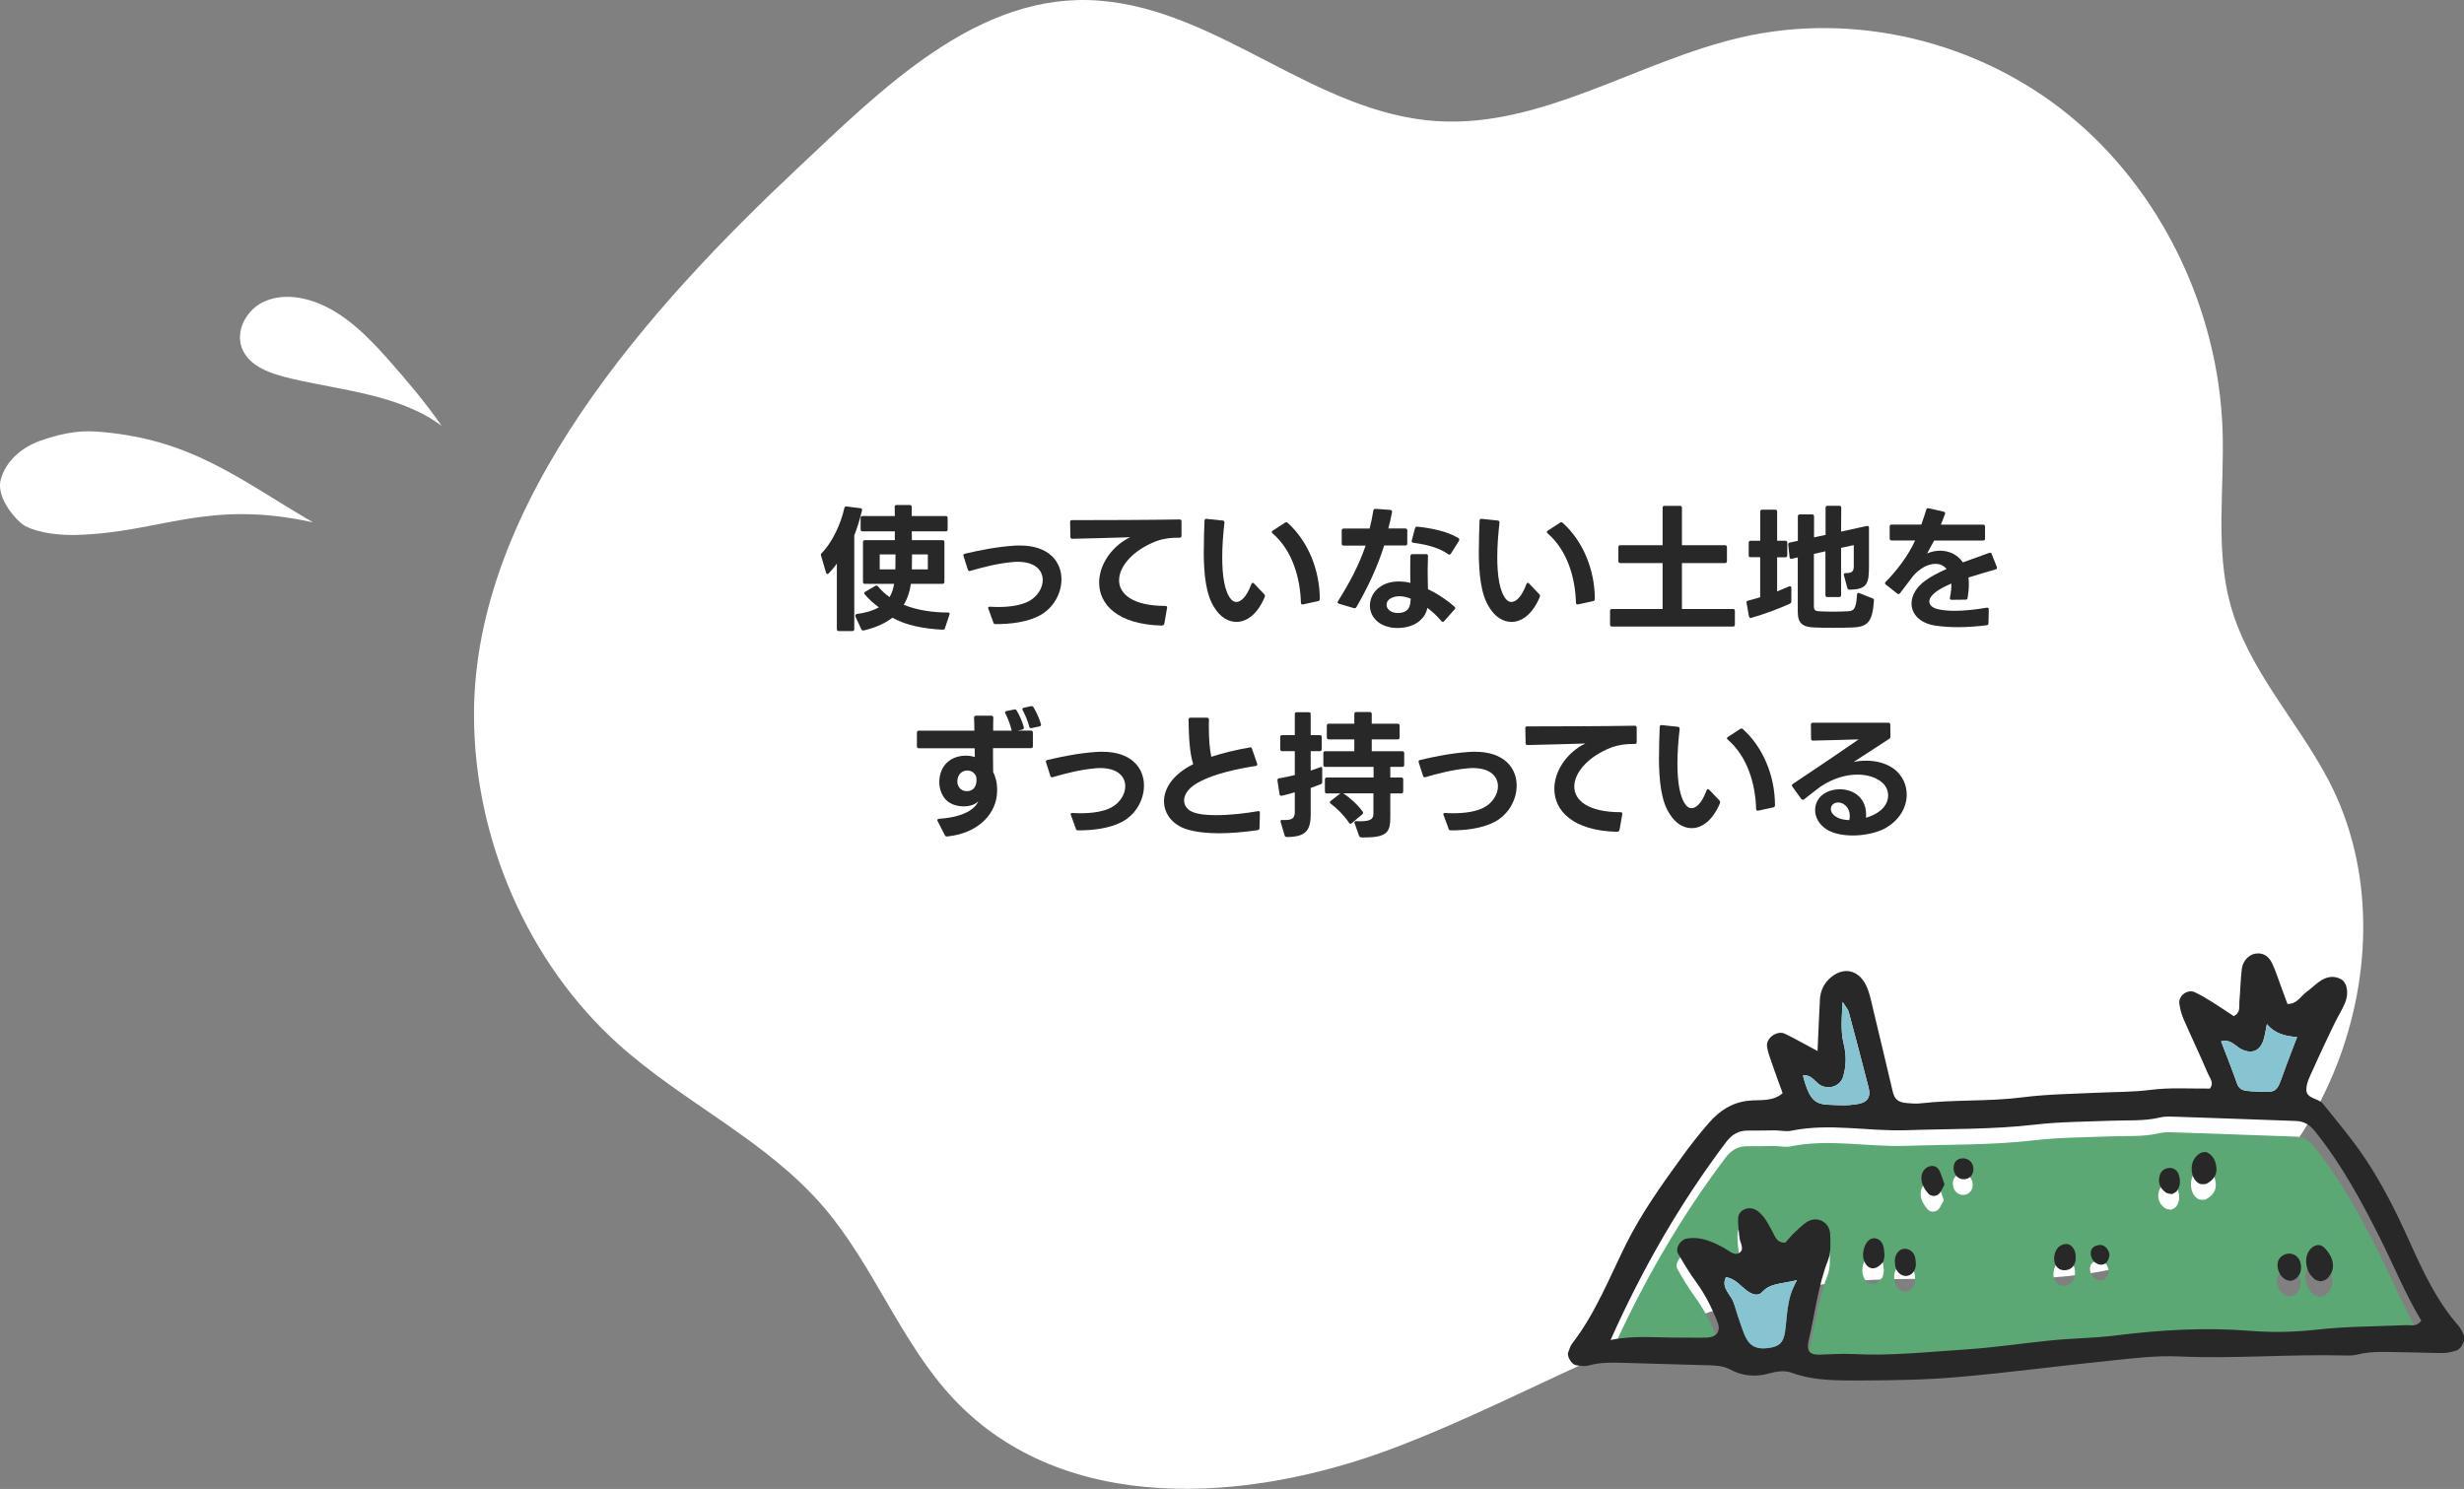 <?xml version="1.0" encoding="UTF-8"?><svg id="_レイヤー_2" xmlns="http://www.w3.org/2000/svg" viewBox="0 0 322.5 194.91"><rect x="0" y="0" width="322.5" height="194.91" fill="#808080" stroke="none"/><defs><style>.cls-1{fill:#87c4d2;}.cls-2{fill:#fff;}.cls-3{fill:#282828;}.cls-4{fill:#5ba874;}</style></defs><g id="_レイヤー_1-2"><path class="cls-2" d="M188.12,15.86c13.77.86,26.29-7.87,39.77-10.97,14.8-3.4,30.97.45,42.94,10.21,11.97,9.77,19.52,25.27,20.07,41.19.26,7.63-.98,15.46,1.01,22.8,2.35,8.62,8.79,15.25,12.89,23.11,11.95,22.87-1.02,55.76-24.86,63.04-12.75,3.89-26.43,1.19-39.63,2.67-20.37,2.27-38.42,14.24-57.68,21.57-19.26,7.34-43.39,8.97-57.8-6.34-6.87-7.3-10.43-17.4-16.95-25.04-7.52-8.82-18.34-13.68-26.91-21.38-11.8-10.6-18.9-26.77-18.93-43.09-.05-28.04,23.35-53.74,42.28-71.54C115.4,11.69,128.08-1.2,143.96.09c15.79,1.28,28.21,14.78,44.16,15.77Z"/><path class="cls-2" d="M10.08,70.03c-2.22.06-4.92-.22-6.75-1.15-1-.51-3.85-3.56-3.25-6.02.61-2.46,2.77-4.31,5.16-5.15,2.39-.84,4.79-1.4,7.32-1.22,12.4.88,18.62,6.19,28.41,11.89-13.89-3.06-19.92,1.34-30.89,1.64Z"/><path class="cls-2" d="M38.08,49.55c-2.57-.61-5.51-1.54-6.43-4.01-.82-2.19.52-4.78,2.58-5.89,2.06-1.1,4.61-.95,6.82-.18,3.95,1.38,7.02,4.49,9.79,7.62,2.44,2.77,4.88,5.62,6.96,8.66-5.42-4.1-13.26-4.67-19.72-6.2Z"/><path class="cls-4" d="M210.72,177.46c4.18-9.36,9.11-17.93,15.11-25.89.77-1.02,1.65-1.55,2.91-1.52,1.15.02,2.31-.03,3.46-.03.72,0,1.47.19,2.16.05,5.03-1.03,10.07.1,15.1-.07,5.61-.19,11.22-.08,16.81-.73,3.28-.38,6.61-.38,9.92-.51,2.16-.09,4.33.09,6.47-.43.69-.16,1.44-.11,2.16-.09,5.2.17,10.39.37,15.58.55,1.07.04,1.8.46,2.52,1.36,3.45,4.31,6.07,9.13,8.53,14.03,1.8,3.6,3.33,7.34,5.38,10.75-.61.85-1.36.56-2.02.59-3.88.18-7.79.15-11.65.59-2.89.33-5.75.4-8.63.16-5.92-.48-11.81-.14-17.68.6-2.86.36-5.74.36-8.61.66-3.72.39-7.43.94-11.15,1.18-4.88.32-9.77.84-14.69.59-1.43-.08-2.88.03-4.32.08-1.33.04-1.76-.48-1.43-1.88.82-3.5,1.2-7.09,2.53-10.48.4-1.02.34-2.28.28-3.42-.08-1.66-1.83-2.47-3.15-1.52-.58.42-1.11.92-1.62,1.42-.41.39-.76.84-1.09,1.21-1.05.08-1.3-.69-1.62-1.28-.55-1.02-1.03-2.08-1.96-2.81-.46-.36-1.02-.51-1.62-.32-.62.2-.98.67-.99,1.26-.02.86.07,1.72.19,2.57.09.68.7,1.5-.07,1.95-.65.38-1.32-.32-1.93-.65-1.54-.84-3.09-1.56-4.92-1.24-.82.14-1.53,1.25-1.12,1.97.72,1.25,1.46,2.49,2.31,3.65,1.21,1.65,2.11,3.44,2.85,5.33.45,1.15-.1,1.96-1.4,2.01-1.15.04-2.31,0-3.47,0-2.99.04-5.98-.33-9.12.31ZM303.65,169.78c.26-.1.59-.13.78-.3,1.13-1.02,1.13-2.45-.05-3.84-.35-.42-.84-.82-1.5-.51-1.08.51-1.46,1.96-.82,3.39.17.38.49.71.81.98.2.17.52.19.78.28ZM288.29,157.06c.17-.02.33,0,.44-.07.8-.42,1.35-1.11,1.28-2-.06-.82-.35-1.65-1.21-2.08-.12-.06-.28-.07-.41-.06-.73.06-1.45.85-1.59,1.72-.18,1.13.3,2.21,1.11,2.46.13.04.27.02.38.02ZM254.41,157.11c-.2-.57-.36-1.12-.58-1.64-.24-.58-.7-.91-1.34-.75-.62.15-.99.67-1.08,1.23-.14.9.29,1.66.87,2.34.37.44,1.13.44,1.5-.06.25-.33.41-.72.63-1.12ZM299.7,166.16c-.69-.09-1.47.41-1.63,1.04-.29,1.13.56,2.47,1.58,2.51.61.02,1.28-.6,1.41-1.33.2-1.15-.38-2.09-1.35-2.22ZM246.57,166.38c-.04-.32-.05-.75-.15-1.17-.15-.61-.63-1.07-1.2-1.08-.58-.01-1.02.49-1.24,1.05-.27.69-.33,1.43-.01,2.1.25.52.75.94,1.39.74.37-.11.71-.42.97-.72.17-.19.15-.54.25-.93ZM250.67,167.62c-.02-.28-.02-.57-.07-.84-.14-.78-.72-1.28-1.44-1.26-.64.02-1.21.67-1.24,1.46-.01.28,0,.57.06.84.13.74.78,1.3,1.45,1.26.68-.04,1.2-.65,1.24-1.46ZM271.58,166.77c.09-1.03-.51-1.94-1.27-1.89-.78.05-1.26.55-1.46,1.28-.26.95.07,1.86.84,2.1.35.11.85.05,1.17-.13.5-.29.72-.83.73-1.37ZM284.18,158.37c.23-.15.53-.24.67-.45.44-.62.45-1.34.23-2.05-.18-.6-.65-.97-1.26-.93-.58.04-1.07.36-1.25.99-.25.93.04,1.69.81,2.23.21.15.52.14.79.2ZM256.66,153.69c-.76.07-1.19.72-1.03,1.56.14.78.76,1.26,1.5,1.16.72-.1,1.17-.78,1.05-1.57-.12-.75-.74-1.22-1.51-1.15ZM275.99,166.42c0-.71-.6-1.45-1.25-1.4-.56.04-1.12.26-1.19.96-.09.89.67,1.72,1.47,1.62.67-.09.85-.62.97-1.18Z"/><path class="cls-3" d="M237.89,137.57c.11-2.42.19-4.57.31-6.72.07-1.21.56-2.22,1.53-2.98,1.66-1.31,3.41-.85,4.38.87.55.98.76,2.16,1.03,3.28.89,3.63,1.73,7.28,2.6,10.92.24.99.75,1.38,1.86,1.46.58.04,1.16.11,1.73.04,4.43-.52,8.91-.22,13.35-.79,3.27-.42,6.6-.45,9.91-.61,2.3-.11,4.59-.07,6.9-.37,2.55-.33,5.17-.14,7.76-.17.57-.78-.02-1.38-.26-1.95-1.02-2.39-2.14-4.73-3.18-7.11-.28-.65-.47-1.35-.57-2.05-.15-1.04,1.09-1.95,2.03-1.5.78.37,1.53.81,2.26,1.27.97.61,1.92,1.26,2.83,1.86.94-.46.68-1.25.74-1.9.13-1.44.15-2.88.32-4.31.14-1.11,1.03-1.94,1.97-2,1.01-.07,1.64.53,2.02,1.34.43.91.73,1.88,1.08,2.82.3.8.59,1.61.9,2.45,1.25.04,1.71-.99,2.46-1.54.58-.43,1.1-.93,1.69-1.36.87-.63,1.83-.88,2.84-.35.82.43,1.09,1.83.54,3.14-.39.93-.95,1.78-1.38,2.69-.93,1.95-1.87,3.9-2.74,5.87-.41.92-.97,1.91-.93,2.85.04,1.12,1.59,1.03,2.19,1.79,1.89,2.36,3.86,4.68,5.53,7.19,2.24,3.36,4.05,6.98,5.71,10.67,1.78,3.95,3.58,7.88,6.48,11.18.28.32.47.72.65,1.11.33.7-.19,1.9-.97,2.14-.54.16-1.12.32-1.68.32-1.73,0-3.46-.09-5.2-.1-2.02-.01-4.04-.21-6.03.3-.55.14-1.15.14-1.72.12-7.2-.18-14.4.45-21.61.13-3-.14-6.03.24-9.04.55-6.58.67-13.14,1.55-19.73,2.13-4.15.37-8.34.45-12.52.46-3.16,0-6.35.11-9.42-1.01-.95-.35-1.98-.17-2.99.1-1.73.47-3.42.36-5.03-.51-1.06-.57-2.23-.55-3.38-.58-3.46-.1-6.93-.21-10.39-.3-1.59-.04-3.17-.11-4.73.33-.52.15-1.13.06-1.68-.02-.61-.09-1.25-1.16-1.06-1.68.15-.4.28-.84.53-1.17,3.03-3.93,4.83-8.53,7-12.91,2.07-4.17,4.74-7.9,7.45-11.63,1.1-1.51,2.26-3,3.5-4.4,1.35-1.53,2.92-2.6,5.13-2.84,1.47-.16,3.17.17,4.46-.99-.49-1.34-.99-2.69-1.45-4.04-.23-.67-.49-1.36-.59-2.05-.16-1.14,1.34-2.19,2.38-1.67,1.37.68,2.71,1.43,4.24,2.25ZM210.81,175.41c3.13-.64,6.12-.28,9.12-.31,1.15-.01,2.31.04,3.47,0,1.3-.05,1.85-.86,1.4-2.01-.74-1.89-1.64-3.68-2.85-5.33-.85-1.16-1.59-2.4-2.31-3.65-.41-.72.3-1.83,1.12-1.97,1.83-.32,3.39.4,4.92,1.24.61.33,1.28,1.03,1.93.65.78-.45.16-1.28.07-1.95-.11-.85-.21-1.72-.19-2.57.02-.59.37-1.06.99-1.26.61-.19,1.16-.04,1.62.32.94.73,1.41,1.79,1.96,2.81.32.59.57,1.36,1.62,1.28.33-.37.68-.81,1.09-1.21.52-.5,1.04-1,1.62-1.42,1.32-.95,3.07-.14,3.15,1.52.05,1.14.12,2.39-.28,3.42-1.32,3.39-1.71,6.98-2.53,10.48-.33,1.4.1,1.92,1.43,1.88,1.44-.04,2.88-.15,4.32-.08,4.92.26,9.8-.27,14.69-.59,3.72-.24,7.43-.8,11.15-1.18,2.87-.3,5.75-.3,8.61-.66,5.88-.74,11.76-1.08,17.68-.6,2.87.23,5.73.16,8.63-.16,3.85-.44,7.76-.41,11.65-.59.66-.03,1.41.26,2.02-.59-2.05-3.4-3.58-7.15-5.38-10.75-2.45-4.9-5.07-9.72-8.53-14.03-.71-.89-1.45-1.32-2.52-1.36-5.19-.18-10.39-.38-15.58-.55-.72-.02-1.47-.08-2.16.09-2.14.51-4.31.34-6.47.43-3.31.13-6.64.13-9.92.51-5.59.65-11.21.54-16.81.73-5.03.17-10.06-.96-15.1.07-.69.14-1.44-.05-2.16-.05-1.15,0-2.31.05-3.46.03-1.26-.02-2.14.5-2.91,1.52-6,7.96-10.93,16.53-15.11,25.89ZM235.19,167.58c-2.02.51-3.47.36-4.55,1.56-.52.58-1.31.32-1.95-.15-.9-.65-1.59-1.64-2.8-1.79-.68,1.45.72,2.27,1.05,3.41.31,1.1.68,2.18,1.06,3.26.19.53.39,1.07.69,1.55.72,1.15,1.85,1.21,3.04,1,1.18-.21,1.68-.7,1.89-1.99.34-2.11.15-4.32,1.57-6.85ZM290.7,136.31c.71,1.86,1.45,3.68,2.09,5.53.23.67.67.88,1.26.96.43.06.86.07,1.29.09,2.64.15,2.62.14,3.52-2.39.52-1.48,1.11-2.94,1.79-4.74-1.55-.11-2.91-.44-3.95-1.7-.18.84-.25,1.56-.49,2.22-.49,1.33-1.48,1.67-2.72,1.14-.87-.37-1.44-1.45-2.8-1.1ZM241.17,131.16c-.11,2.13-.28,3.82.15,5.53.35,1.41.34,2.84-.08,4.25-.35,1.16-1.65,1.68-2.79,1.21-.86-.36-1.27-1.56-2.47-1.35,1.08,4.2,2.06,3.75,5.04,3.88.71.03,1.43-.05,2.13-.16,1.24-.19,1.74-.9,1.43-2.11-.85-3.33-1.73-6.65-2.62-9.97-.09-.33-.37-.62-.79-1.28Z"/><path class="cls-1" d="M235.19,167.58c-1.42,2.53-1.23,4.73-1.57,6.85-.21,1.28-.7,1.78-1.89,1.99-1.2.21-2.32.15-3.04-1-.3-.47-.5-1.01-.69-1.55-.38-1.08-.74-2.16-1.06-3.26-.33-1.15-1.73-1.96-1.05-3.41,1.22.15,1.91,1.14,2.8,1.79.64.47,1.43.73,1.95.15,1.07-1.2,2.53-1.05,4.55-1.56Z"/><path class="cls-1" d="M290.7,136.31c1.36-.35,1.93.73,2.8,1.1,1.24.53,2.23.19,2.72-1.14.24-.66.31-1.38.49-2.22,1.04,1.26,2.39,1.6,3.95,1.7-.68,1.8-1.27,3.26-1.79,4.74-.9,2.53-.88,2.54-3.52,2.39-.43-.02-.87-.03-1.29-.09-.58-.08-1.03-.29-1.26-.96-.64-1.85-1.38-3.66-2.09-5.53Z"/><path class="cls-1" d="M241.17,131.16c.42.67.7.95.79,1.28.89,3.32,1.77,6.64,2.62,9.97.31,1.21-.19,1.93-1.43,2.11-.7.11-1.43.19-2.13.16-2.98-.13-3.96.31-5.04-3.88,1.2-.21,1.61,1,2.47,1.35,1.14.47,2.44-.05,2.79-1.21.42-1.41.43-2.84.08-4.25-.43-1.71-.26-3.4-.15-5.53Z"/><path class="cls-3" d="M303.74,167.74c-.26-.09-.59-.11-.78-.28-.32-.28-.64-.61-.81-.98-.64-1.43-.25-2.88.82-3.39.67-.31,1.15.09,1.5.51,1.17,1.39,1.17,2.82.05,3.84-.19.18-.52.21-.78.3Z"/><path class="cls-3" d="M288.38,155.01c-.1,0-.25.02-.38-.02-.81-.25-1.29-1.33-1.11-2.46.14-.88.86-1.67,1.59-1.72.14-.01.29,0,.41.06.86.42,1.15,1.26,1.21,2.08.07.89-.48,1.58-1.28,2-.12.06-.27.04-.44.07Z"/><path class="cls-3" d="M254.51,155.06c-.22.4-.38.79-.63,1.12-.37.49-1.13.49-1.5.06-.58-.68-1.01-1.44-.87-2.34.09-.56.46-1.08,1.08-1.23.65-.16,1.1.17,1.34.75.22.52.38,1.07.58,1.64Z"/><path class="cls-3" d="M299.79,164.11c.98.13,1.55,1.07,1.35,2.22-.13.72-.79,1.35-1.41,1.33-1.03-.04-1.87-1.38-1.58-2.51.16-.63.94-1.13,1.63-1.04Z"/><path class="cls-3" d="M246.67,164.33c-.1.39-.08.74-.25.93-.26.3-.6.61-.97.72-.64.2-1.14-.22-1.39-.74-.32-.67-.26-1.41.01-2.1.22-.57.66-1.07,1.24-1.05.57.01,1.05.46,1.2,1.08.1.41.11.85.15,1.17Z"/><path class="cls-3" d="M250.76,165.57c-.05.81-.56,1.41-1.24,1.46-.67.04-1.32-.51-1.45-1.26-.05-.28-.07-.56-.06-.84.03-.78.6-1.44,1.24-1.46.71-.02,1.3.48,1.44,1.26.05.28.05.56.07.84Z"/><path class="cls-3" d="M271.68,164.73c-.01.54-.24,1.08-.73,1.37-.32.18-.82.24-1.17.13-.76-.25-1.1-1.15-.84-2.1.2-.73.68-1.23,1.46-1.28.76-.05,1.37.86,1.27,1.89Z"/><path class="cls-3" d="M284.27,156.32c-.27-.06-.58-.06-.79-.21-.77-.54-1.07-1.3-.81-2.23.17-.63.66-.95,1.25-.99.61-.04,1.08.33,1.26.93.22.7.2,1.42-.23,2.05-.14.21-.44.3-.67.45Z"/><path class="cls-3" d="M256.76,151.64c.77-.07,1.39.4,1.51,1.15.13.79-.33,1.47-1.05,1.57-.74.1-1.36-.38-1.5-1.16-.15-.84.28-1.49,1.03-1.56Z"/><path class="cls-3" d="M276.09,164.37c-.12.56-.31,1.09-.97,1.18-.8.1-1.56-.73-1.47-1.62.07-.69.63-.91,1.19-.96.66-.05,1.26.69,1.26,1.4Z"/><path class="cls-3" d="M107.43,72.63c0-.09.04-.14.11-.22,1.37-1.37,2.5-3.78,2.97-5.89.02-.16.13-.23.29-.22l1.82.23c.16.02.25.13.2.29-.27,1.15-.61,2.27-1.01,3.26v12.28c0,.16-.09.25-.25.25h-1.78c-.16,0-.25-.09-.25-.25v-8.59c-.36.52-.74.95-1.08,1.3-.05.05-.11.07-.16.07-.07,0-.14-.05-.18-.18l-.65-2.23s-.02-.07-.02-.11ZM111.97,80.57c0-.11.07-.18.2-.2,1.08-.13,2.12-.45,2.86-.86-.67-.5-1.33-1.08-1.85-1.71-.05-.05-.07-.11-.07-.16,0-.07.05-.13.14-.18l1.33-.77c.05-.04.11-.04.14-.04.07,0,.14.04.2.11.43.54.95,1.01,1.51,1.4.29-.47.49-1.04.59-1.73h-3.82c-.16,0-.25-.09-.25-.25v-5.22c0-.16.09-.25.25-.25h3.92v-1.15h-4.23c-.16,0-.25-.09-.25-.25v-1.51c0-.16.09-.25.25-.25h4.23c0-.41-.02-.81-.02-1.19,0-.18.09-.25.25-.25h1.73c.16,0,.25.07.25.25v1.19h4.45c.16,0,.25.09.25.25v1.51c0,.16-.09.25-.25.25h-4.45c.02.4.02.77.02,1.15h4.01c.16,0,.25.09.25.25v5.22c0,.16-.09.25-.25.25h-4.14c-.14,1.03-.45,1.94-.94,2.74,1.82.74,3.89,1.01,5.76,1.01.22,0,.31.09.23.27l-.59,1.78c-.04.14-.14.2-.29.2-2.43-.11-4.79-.56-6.59-1.57-.95.74-2.2,1.31-3.75,1.67h-.09c-.11,0-.18-.05-.23-.16l-.77-1.67c-.02-.05-.02-.09-.02-.13ZM117.19,74.54l.02-1.96h-2.07v1.96h2.05ZM121.44,74.54v-1.96h-2.07c0,.67-.02,1.37-.02,1.96h2.09Z"/><path class="cls-3" d="M130.02,81.49l-.65-1.78s-.04-.07-.04-.11c0-.13.09-.18.23-.18.34.02.68.04,1.01.04,1.66,0,3.1-.23,4.09-.76,1.13-.61,1.82-1.73,1.82-2.77,0-1.26-.97-2.39-3.3-2.39-.22,0-.43.02-.67.04-2.02.18-3.94.7-5.51,1.15l-.11.02c-.11,0-.18-.07-.22-.2l-.56-1.75s-.02-.07-.02-.09c0-.11.05-.18.18-.22,1.93-.45,4.11-.9,6.46-1.06.25-.02.5-.02.76-.02,3.82,0,5.44,2.14,5.44,4.43,0,1.85-1.06,3.78-2.86,4.74-1.67.88-3.87,1.13-5.78,1.12-.14,0-.23-.07-.29-.2Z"/><path class="cls-3" d="M152.11,81.89c-5.87-.13-8.25-2.79-8.25-5.62,0-2.02,1.21-4.11,3.17-5.44.29-.2.59-.36.9-.5-2.41.07-5.4.16-7.58.2-.16,0-.25-.07-.25-.25l-.04-1.93v-.04c0-.14.09-.22.23-.22,3.75,0,10.21-.02,14.1-.09.16,0,.25.07.25.25v1.89c0,.16-.09.25-.25.25-1.31-.02-2.48.16-3.6.68-2.74,1.22-4.32,3.19-4.32,4.9,0,1.82,1.84,3.35,6.05,3.35.18,0,.27.09.23.27l-.36,2.05c-.04.16-.13.23-.29.23Z"/><path class="cls-3" d="M157.56,72.04c0-1.24.04-2.56.09-3.89.02-.18.11-.25.27-.23l2.12.22c.16.02.23.13.22.29-.18,1.55-.29,3.1-.29,4.54,0,2.43.32,4.5,1.15,5.47.2.23.43.36.7.36.61,0,1.35-.68,1.96-2.32.04-.13.11-.18.18-.18.05,0,.11.02.16.07l1.35,1.42c.05.05.09.13.09.2s-.02.14-.05.22c-.95,2.21-2.34,3.2-3.67,3.2-1.1,0-2.14-.65-2.88-1.85-1.12-1.67-1.41-4.38-1.41-7.51ZM166.46,69.64c0-.07.04-.13.13-.18l1.6-1.04c.05-.04.11-.05.16-.05.07,0,.13.02.18.07,2.65,2.38,4.2,6.12,4.21,9.96,0,.16-.07.25-.22.29l-1.98.43h-.07c-.13,0-.2-.07-.2-.23-.09-3.24-1.12-6.84-3.71-9.07-.07-.05-.11-.11-.11-.16Z"/><path class="cls-3" d="M183.94,71.41h-2.77c-.9,2.83-2.09,5.38-3.64,8.07-.07.13-.18.16-.32.13l-1.96-.58c-.13-.04-.18-.09-.18-.18,0-.05.02-.09.05-.14,1.48-2.36,2.75-4.72,3.62-7.29h-2.88c-.16,0-.25-.09-.25-.25v-1.73c0-.16.09-.25.25-.25h3.4c.2-.76.36-1.53.49-2.36.02-.14.11-.23.27-.22l1.96.14c.16.02.25.11.22.29-.14.74-.31,1.44-.49,2.14h2.23c.16,0,.25.09.25.25v1.73c0,.16-.09.25-.25.25ZM180.55,76.88c.72-.54,1.58-.76,2.5-.76.5,0,1.03.05,1.55.18-.02-.63-.02-1.28-.02-1.91,0-.54,0-1.08.02-1.6.02-.16.11-.25.27-.25h1.8c.14,0,.23.07.23.22,0,.58-.04,1.17-.04,1.78,0,.85.02,1.73.04,2.59,1.33.63,2.56,1.48,3.48,2.3.05.05.09.11.09.18,0,.05-.04.11-.09.16l-1.37,1.55c-.05.07-.11.09-.16.09-.07,0-.13-.04-.18-.09-.52-.63-1.15-1.22-1.85-1.75-.14.72-.47,1.22-.97,1.67-.68.63-1.82.97-2.93.97s-2.29-.36-2.95-1.17c-.45-.5-.67-1.13-.67-1.76,0-.9.43-1.82,1.26-2.41ZM181.79,79.85c.29.27.74.4,1.19.4.4,0,.79-.09,1.08-.31.47-.32.54-.88.58-1.58-.52-.2-1.03-.31-1.49-.31s-.94.13-1.26.36c-.29.2-.41.49-.41.76,0,.25.11.5.32.68ZM185.5,68.94c1.85.2,3.92.61,5.37,1.49.09.05.13.13.13.2,0,.05-.02.11-.04.16l-1.06,1.69c-.05.07-.13.13-.2.13-.05,0-.11-.02-.16-.07-1.19-.83-2.7-1.24-4.56-1.49-.18-.02-.25-.13-.2-.29l.42-1.6c.04-.16.14-.23.31-.22Z"/><path class="cls-3" d="M193.56,72.04c0-1.24.04-2.56.09-3.89.02-.18.11-.25.27-.23l2.12.22c.16.02.23.13.22.29-.18,1.55-.29,3.1-.29,4.54,0,2.43.32,4.5,1.15,5.47.2.23.43.36.7.36.61,0,1.35-.68,1.96-2.32.04-.13.11-.18.18-.18.05,0,.11.02.16.07l1.35,1.42c.05.05.09.13.09.2s-.02.14-.05.22c-.95,2.21-2.34,3.2-3.67,3.2-1.1,0-2.14-.65-2.88-1.85-1.12-1.67-1.41-4.38-1.41-7.51ZM202.46,69.64c0-.07.04-.13.13-.18l1.6-1.04c.05-.04.11-.05.16-.05.07,0,.13.02.18.07,2.65,2.38,4.2,6.12,4.21,9.96,0,.16-.07.25-.22.29l-1.98.43h-.07c-.13,0-.2-.07-.2-.23-.09-3.24-1.12-6.84-3.71-9.07-.07-.05-.11-.11-.11-.16Z"/><path class="cls-3" d="M211.82,73.46v-1.84c0-.16.09-.25.25-.25h5.54v-4.9c0-.16.09-.25.25-.25h2.03c.16,0,.25.09.25.25v4.9h5.64c.16,0,.25.09.25.25v1.84c0,.16-.09.25-.25.25h-5.64v6.01h6.68c.16,0,.25.09.25.25v1.8c0,.16-.09.25-.25.25h-15.84c-.16,0-.25-.09-.25-.25v-1.8c0-.16.09-.25.25-.25h6.63v-6.01h-5.54c-.16,0-.25-.09-.25-.25Z"/><path class="cls-3" d="M228.88,72.7v-1.66c0-.16.09-.25.25-.25h1.26v-3.82c0-.16.09-.25.25-.25h1.71c.16,0,.25.09.25.25v3.82h1.08c.16,0,.25.09.25.25v1.66c0,.16-.09.25-.25.25h-1.08v4.47c.54-.22,1.04-.43,1.55-.65.05-.02.09-.04.13-.04.11,0,.18.09.18.23v1.76c0,.14-.05.23-.16.29-1.44.67-3.39,1.39-5.08,1.87-.04.02-.05.02-.09.02-.11,0-.18-.09-.22-.22l-.31-1.76s-.02-.05-.02-.07c0-.13.09-.18.22-.22.52-.13,1.04-.29,1.58-.45v-5.24h-1.26c-.16,0-.25-.09-.25-.25ZM234.23,72.96l-.18-1.66v-.05c0-.13.07-.2.22-.23l1.04-.22v-3.21c0-.16.09-.25.25-.25h1.62c.16,0,.25.09.25.25v2.75l1.51-.32v-3.56c0-.16.09-.25.25-.25h1.55c.16,0,.25.09.25.25l-.02,3.13c1.04-.22,2.16-.47,3.38-.74h.07c.13,0,.2.07.2.23v4.92c0,2.34-.16,3.17-2.54,3.19-.16,0-.25-.07-.29-.22l-.45-1.66s-.02-.05-.02-.09c0-.13.11-.2.27-.2.9.02,1.04-.31,1.04-.92v-2.74l-1.66.36v6.19c0,.16-.09.25-.25.25h-1.55c-.16,0-.25-.09-.25-.25v-5.74l-1.51.34v6.86c0,.47.18.63.67.65.59.04,1.26.05,1.96.05.59,0,1.22-.02,1.82-.05.77-.04,1.08-.27,1.19-2.16.02-.2.11-.29.29-.22l1.73.68c.14.05.22.14.2.31-.2,2.72-.74,3.44-2.84,3.51-.74.04-1.64.04-2.52.04s-1.73,0-2.41-.04c-1.48-.05-2.2-.47-2.2-2.02v-7.15l-.79.18h-.07c-.13,0-.2-.07-.22-.22Z"/><path class="cls-3" d="M260.02,81.85c-1.33.16-2.59.25-3.78.25-1.03,0-2-.07-2.92-.2-2.07-.32-3.13-1.53-3.13-2.9,0-1.03.61-2.16,1.87-3.04.72-.52,1.66-1.01,2.72-1.48-.38-.45-.88-.67-1.46-.67-.95,0-2.03.56-2.93,1.6l-1.71,2.25c-.05.07-.13.11-.2.11-.05,0-.11-.02-.16-.07l-1.49-1.17c-.07-.05-.11-.11-.11-.18,0-.05.04-.13.09-.18,1.55-1.58,2.99-3.51,3.85-5.42h-3.08c-.16,0-.25-.09-.25-.25v-1.58c0-.16.09-.25.25-.25h3.89c.25-.7.47-1.35.65-1.96.04-.14.14-.22.29-.18l1.98.45c.18.04.23.14.18.31-.18.52-.38.97-.54,1.39h5.53c.16,0,.25.09.25.25v1.58c0,.16-.09.25-.25.25h-6.41l-.92,1.69c.52-.23,1.12-.36,1.69-.36,1.13,0,2.27.47,2.99,1.53,1.12-.41,2.27-.83,3.44-1.24.04-.02.07-.02.13-.02.09,0,.16.05.2.16l.67,1.69s.02.07.02.11c0,.11-.05.18-.18.22-1.21.36-2.43.7-3.55,1.06.04.29.05.59.05.94,0,.52-.05,1.1-.16,1.73-.02.16-.11.23-.27.23l-1.82.02c-.18,0-.27-.11-.22-.29.14-.7.2-1.31.18-1.84-.88.38-1.62.76-2.16,1.21-.49.4-.72.79-.72,1.15,0,.45.38.81,1.1.99.58.14,1.33.22,2.2.22,1.28,0,2.77-.16,4.21-.41h.07c.13,0,.2.07.2.23l-.04,1.8c0,.16-.07.25-.23.27Z"/><path class="cls-3" d="M120.27,95.65h7.26c0-.58-.02-1.15-.04-1.71,0-.16.09-.25.25-.25h2.02c.16,0,.25.09.25.25-.02.52-.02,1.1-.02,1.71h2.43l-.02-.07c-.16-.68-.45-1.48-.81-2.18-.04-.05-.04-.11-.04-.14,0-.09.05-.16.18-.18l1.01-.2s.05-.02.07-.02c.11,0,.18.05.25.14.41.7.76,1.48.94,2.21v.07c0,.13-.07.2-.2.23l-.61.13h1.75c.16,0,.25.09.25.25v1.8c0,.16-.09.25-.25.25h-4.97v.92c0,.72.02,1.46.02,2.2.29.56.52,1.35.52,2.32,0,.27-.02.54-.05.83-.34,2.63-2.67,4.9-6.48,5.29h-.04c-.13,0-.22-.05-.27-.16l-.95-1.85s-.04-.09-.04-.13c0-.09.09-.16.23-.18,2.88-.18,4.66-1.1,5.13-2.3-.38.45-1.13.68-1.91.68-.86,0-1.8-.29-2.36-.9-.56-.63-.83-1.46-.83-2.3,0-1.01.38-2.02,1.12-2.63.68-.59,1.57-.81,2.34-.81.45,0,.86.07,1.19.18,0-.38-.02-.76-.02-1.15h-7.31c-.16,0-.25-.09-.25-.25v-1.8c0-.16.09-.25.25-.25ZM125.58,103.12c.22.31.59.45.97.45s.74-.14.95-.41c.25-.34.31-.72.31-1.04,0-.18-.02-.32-.04-.45-.07-.25-.29-.47-.45-.59-.2-.13-.45-.22-.72-.22-.36,0-.76.16-1.01.5-.18.25-.29.58-.29.9s.09.63.27.86ZM134.94,95.33c-.11,0-.18-.07-.22-.2-.18-.68-.5-1.48-.86-2.16-.04-.04-.05-.09-.05-.13,0-.09.07-.16.2-.2l.94-.2h.09c.09,0,.18.04.23.14.38.63.76,1.46.97,2.2l.02.09c0,.11-.07.18-.2.22l-1.03.22s-.05.02-.09.02Z"/><path class="cls-3" d="M140.82,108.49l-.65-1.78s-.04-.07-.04-.11c0-.13.09-.18.23-.18.34.02.68.04,1.01.04,1.66,0,3.1-.23,4.09-.76,1.13-.61,1.82-1.73,1.82-2.77,0-1.26-.97-2.39-3.3-2.39-.22,0-.43.02-.67.04-2.02.18-3.94.7-5.51,1.15l-.11.02c-.11,0-.18-.07-.22-.2l-.56-1.75s-.02-.07-.02-.09c0-.11.05-.18.18-.22,1.93-.45,4.11-.9,6.46-1.06.25-.02.5-.02.76-.02,3.82,0,5.44,2.14,5.44,4.43,0,1.85-1.06,3.78-2.86,4.74-1.67.88-3.87,1.13-5.78,1.12-.14,0-.23-.07-.29-.2Z"/><path class="cls-3" d="M164.62,108.67c-1.75.25-3.48.41-5.08.41s-3.06-.16-4.27-.54c-1.82-.59-2.92-2.03-2.92-3.66s1.13-3.51,3.82-4.84c-.49-1.58-.56-3.55-.61-5.82,0-.16.09-.27.25-.27h2.18c.16,0,.25.11.25.27-.02.32-.02.65-.02.94,0,1.64.11,2.88.32,3.91,1.51-.5,3.28-.92,5.02-1.22l.07-.02h.02c.11,0,.18.07.22.2l.67,1.93.02.11c0,.11-.07.18-.2.2-2.66.4-5.35,1.06-7.08,1.93-1.66.77-2.3,1.76-2.3,2.59,0,.68.45,1.24,1.13,1.51.74.31,1.84.41,3.08.41,1.82,0,3.89-.25,5.44-.52l.07-.02c.13,0,.2.09.2.25l-.05,1.98c0,.14-.07.23-.23.27Z"/><path class="cls-3" d="M168.43,109.57c-.14,0-.25-.05-.29-.2l-.52-1.76s-.02-.07-.02-.09c0-.13.09-.2.25-.18,1.33.07,1.62-.25,1.62-1.06v-2.56c-.54.16-1.15.32-1.71.45h-.07c-.13,0-.2-.07-.22-.22l-.27-1.78v-.05c0-.13.07-.22.22-.23.63-.11,1.39-.27,2.05-.43v-3.13h-1.66c-.16,0-.25-.09-.25-.25v-1.6c0-.16.09-.25.25-.25h1.66v-2.75c0-.16.09-.25.25-.25h1.58c.16,0,.25.09.25.25v2.75h1.19c.16,0,.25.09.25.25v1.6c0,.16-.09.25-.25.25h-1.19v2.54c.41-.13.83-.27,1.22-.43.05-.02.09-.04.13-.04.11,0,.16.09.16.23v1.73c0,.14-.05.23-.18.29-.41.16-.86.34-1.33.5v3.49c0,2.18-.77,2.92-3.13,2.93ZM178.36,106.24c.04.05.05.11.05.16,0,.07-.04.14-.11.2l-1.39,1.17c-.05.05-.11.07-.16.07-.07,0-.13-.04-.18-.13-.63-.94-1.57-1.89-2.39-2.5-.07-.05-.13-.13-.13-.2,0-.05.04-.11.11-.16l1.28-.99h-1.78c-.16,0-.25-.09-.25-.25v-1.58c0-.16.09-.25.25-.25h6.12v-1.39h-6.32c-.16,0-.25-.09-.25-.25v-1.55c0-.16.09-.25.25-.25h3.8v-1.55h-3.35c-.16,0-.25-.09-.25-.25v-1.55c0-.16.09-.25.25-.25h3.35v-1.28c0-.16.09-.25.25-.25h1.78c.16,0,.25.09.25.25v1.28h3.4c.16,0,.25.09.25.25v1.55c0,.16-.09.25-.25.25h-3.4v1.55h4c.16,0,.25.09.25.25v1.55c0,.16-.09.25-.25.25h-1.57v1.39h1.44c.16,0,.25.09.25.25v1.58c0,.16-.09.25-.25.25h-1.44v3.04c0,1.84-.25,2.72-3.24,2.72h-.54c-.14,0-.25-.07-.31-.22l-.58-1.62s-.02-.07-.02-.11c0-.13.09-.2.25-.18.18,0,.34.02.5.02,1.51,0,1.73-.4,1.73-1.03v-2.63h-3.96c.92.59,1.89,1.48,2.54,2.38Z"/><path class="cls-3" d="M189.6,108.49l-.65-1.78s-.04-.07-.04-.11c0-.13.09-.18.23-.18.34.02.68.04,1.01.04,1.66,0,3.1-.23,4.09-.76,1.13-.61,1.82-1.73,1.82-2.77,0-1.26-.97-2.39-3.3-2.39-.22,0-.43.02-.67.04-2.02.18-3.94.7-5.51,1.15l-.11.02c-.11,0-.18-.07-.22-.2l-.56-1.75s-.02-.07-.02-.09c0-.11.05-.18.18-.22,1.93-.45,4.11-.9,6.46-1.06.25-.02.5-.02.76-.02,3.82,0,5.44,2.14,5.44,4.43,0,1.85-1.06,3.78-2.86,4.74-1.67.88-3.87,1.13-5.78,1.12-.14,0-.23-.07-.29-.2Z"/><path class="cls-3" d="M211.69,108.89c-5.87-.13-8.25-2.79-8.25-5.62,0-2.02,1.21-4.11,3.17-5.44.29-.2.59-.36.9-.5-2.41.07-5.4.16-7.58.2-.16,0-.25-.07-.25-.25l-.04-1.93v-.04c0-.14.09-.22.23-.22,3.75,0,10.21-.02,14.1-.09.16,0,.25.07.25.25v1.89c0,.16-.09.25-.25.25-1.31-.02-2.48.16-3.6.68-2.74,1.22-4.32,3.19-4.32,4.9,0,1.82,1.84,3.35,6.05,3.35.18,0,.27.09.23.27l-.36,2.05c-.04.16-.13.23-.29.23Z"/><path class="cls-3" d="M217.14,99.04c0-1.24.04-2.56.09-3.89.02-.18.11-.25.27-.23l2.12.22c.16.02.23.13.22.29-.18,1.55-.29,3.1-.29,4.54,0,2.43.32,4.5,1.15,5.47.2.23.43.36.7.36.61,0,1.35-.68,1.96-2.32.04-.13.11-.18.18-.18.05,0,.11.02.16.07l1.35,1.42c.05.05.09.13.09.2s-.02.14-.05.22c-.95,2.21-2.34,3.2-3.67,3.2-1.1,0-2.14-.65-2.88-1.85-1.12-1.67-1.41-4.38-1.41-7.51ZM226.04,96.64c0-.07.04-.13.13-.18l1.6-1.04c.05-.04.11-.05.16-.05.07,0,.13.02.18.07,2.65,2.38,4.2,6.12,4.21,9.96,0,.16-.07.25-.22.29l-1.98.43h-.07c-.13,0-.2-.07-.2-.23-.09-3.24-1.12-6.84-3.71-9.07-.07-.05-.11-.11-.11-.16Z"/><path class="cls-3" d="M235.95,104.69c-.07,0-.14-.04-.2-.11l-1.15-1.6c-.04-.05-.07-.11-.07-.16,0-.07.05-.14.13-.2,3.47-2.3,6.12-4.12,8.61-5.83-2,.05-4.09.13-5.98.16-.16,0-.25-.09-.25-.25l-.02-1.84c0-.16.09-.25.25-.25h9.89c.16,0,.25.09.25.25l.02,1.55c0,.14-.05.23-.16.31l-4.65,3.02c.56-.11,1.12-.16,1.66-.16,1.44,0,2.74.4,3.71,1.15,1.03.83,1.57,2.03,1.57,3.29,0,1.66-.94,3.4-2.94,4.47-1.12.56-2.65.88-4.12.88-1.31,0-2.59-.25-3.47-.83-.97-.63-1.46-1.58-1.46-2.5,0-.74.31-1.46.92-1.96.59-.49,1.44-.76,2.32-.76,1.78,0,3.62,1.13,3.42,3.73.54-.16,1.04-.38,1.44-.63,1.03-.63,1.46-1.49,1.46-2.29,0-.59-.25-1.17-.67-1.58-.7-.7-1.91-1.15-3.35-1.15s-3.15.45-4.84,1.58c-.58.43-1.28.97-2.12,1.64-.07.05-.13.07-.18.07ZM240.04,106.71c.45.43,1.19.63,2,.65.05-.2.07-.38.07-.56,0-1.08-.79-1.75-1.51-1.75-.23,0-.47.05-.65.2-.22.16-.32.4-.32.65,0,.29.14.59.41.81Z"/></g></svg>